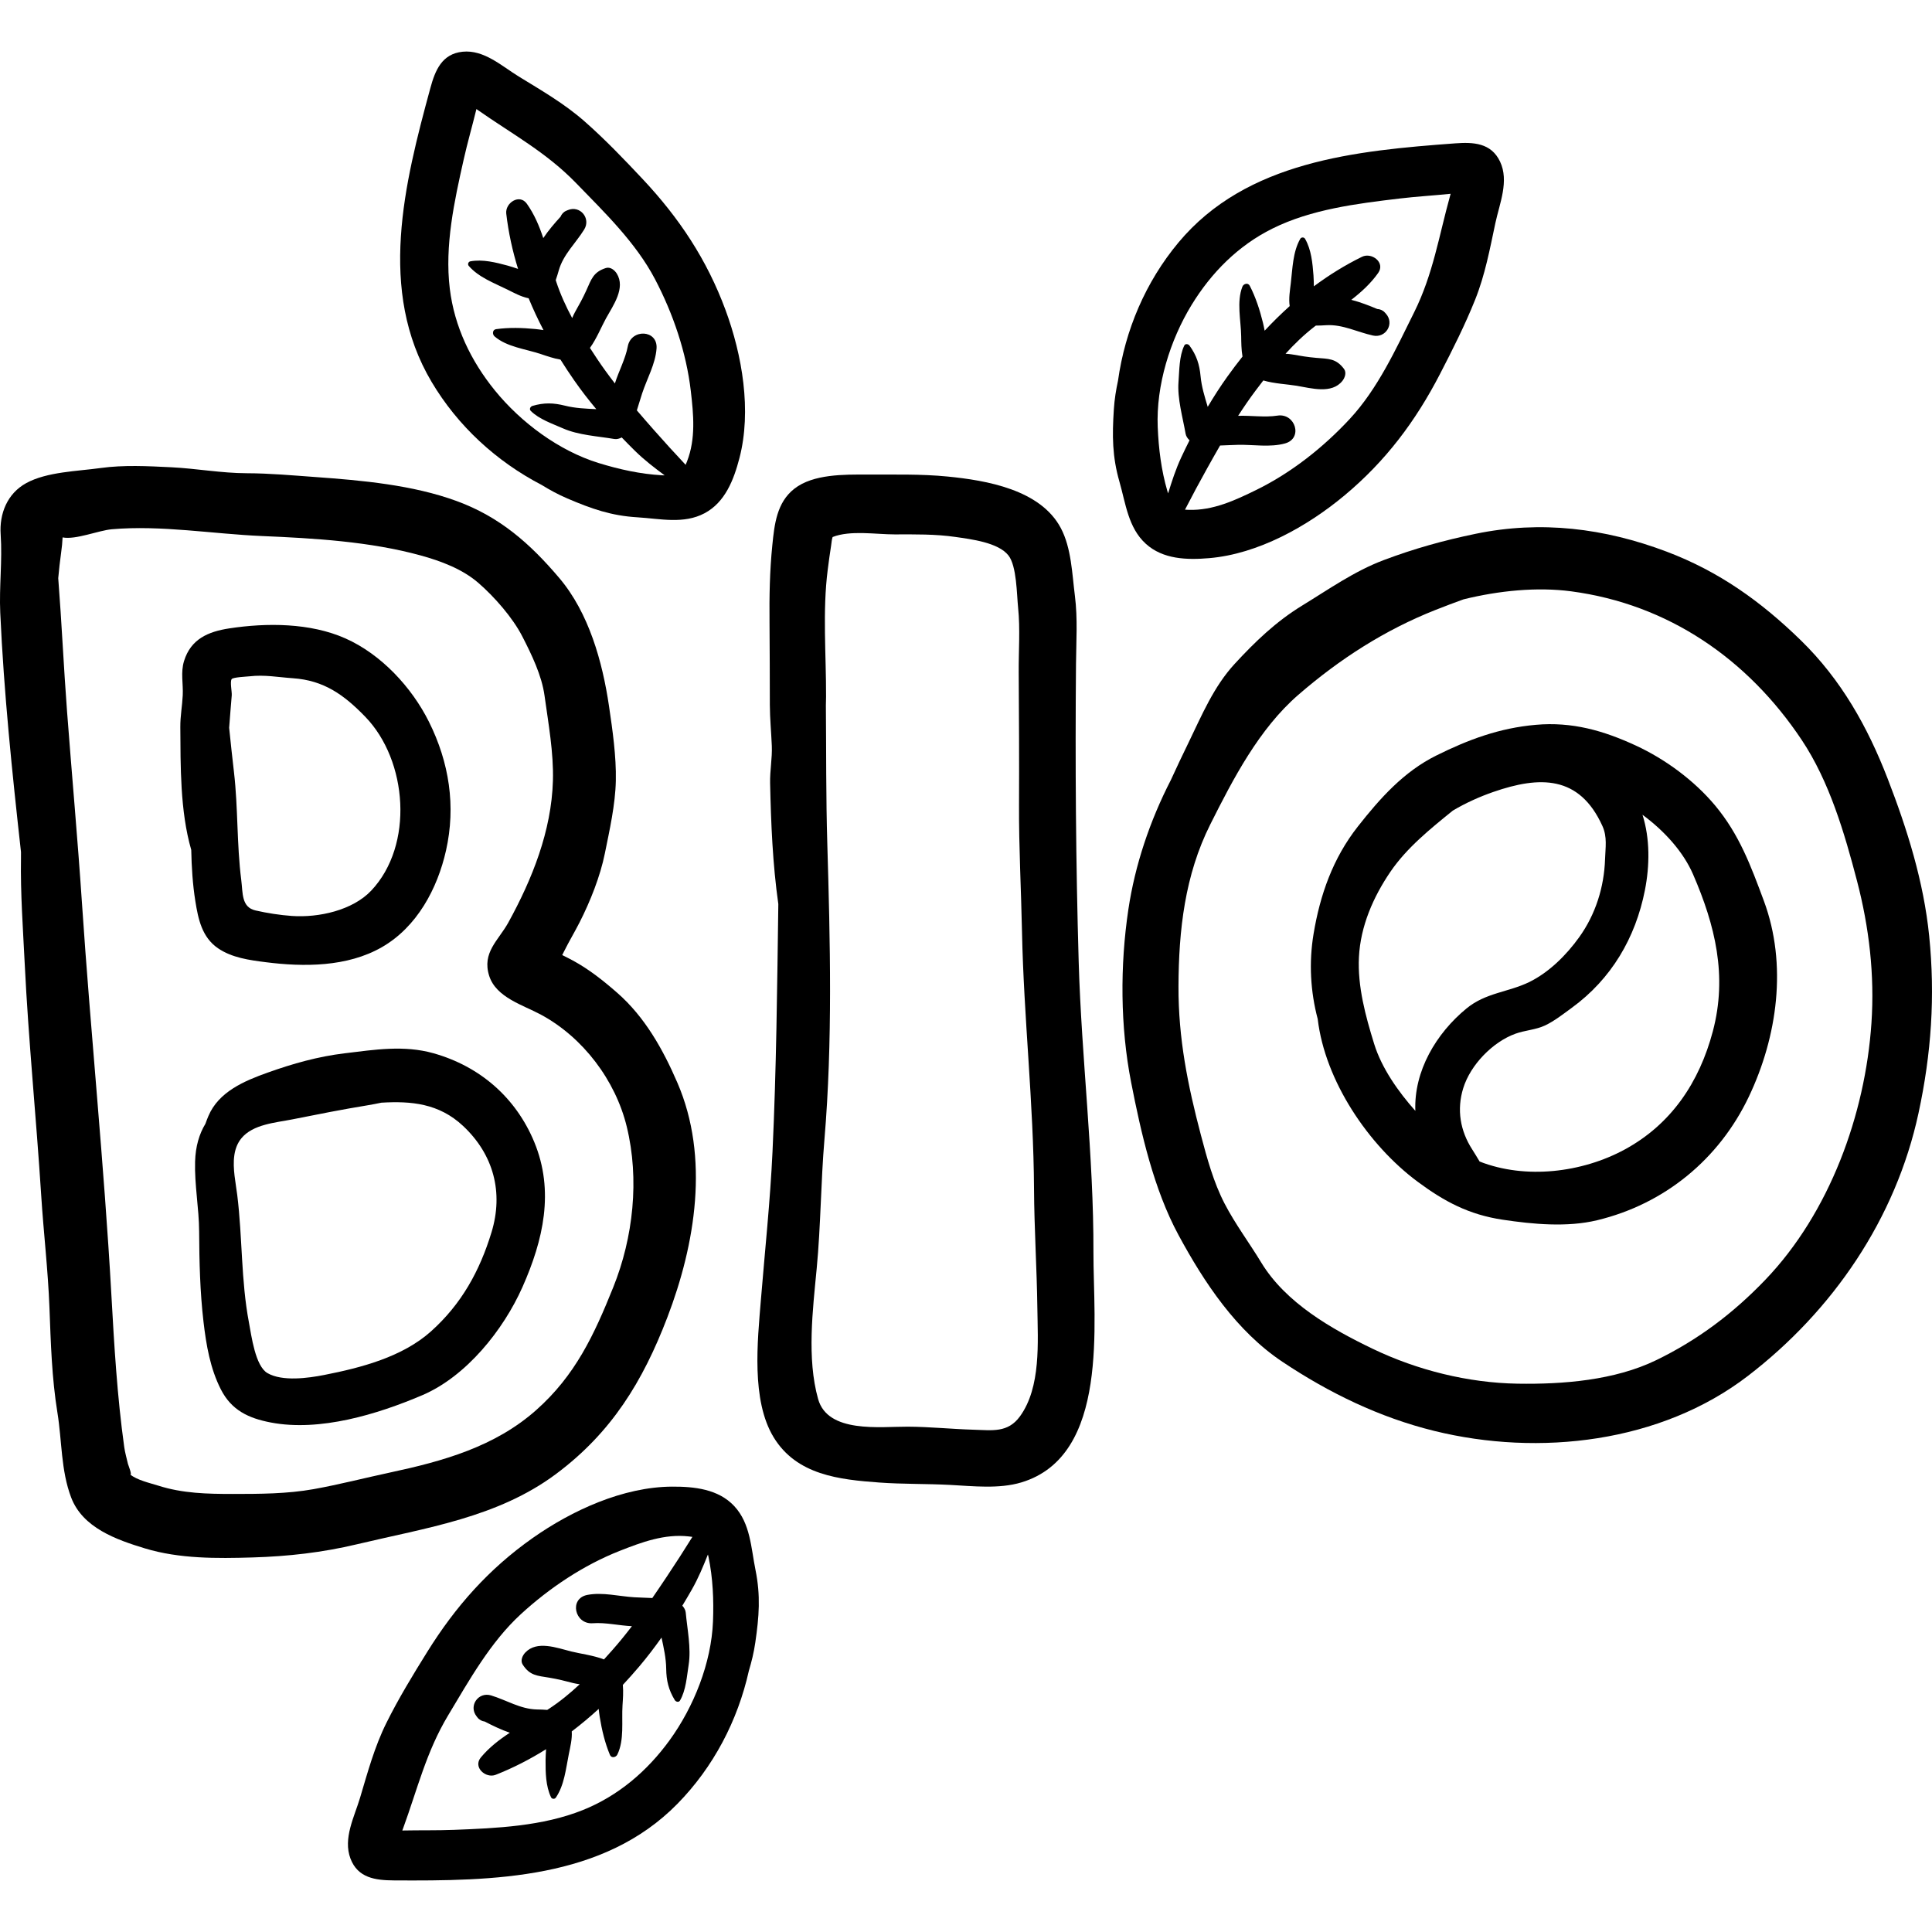 <svg xmlns="http://www.w3.org/2000/svg" xmlns:xlink="http://www.w3.org/1999/xlink" id="Capa_1" x="0px" y="0px" viewBox="0 0 512 512" style="enable-background:new 0 0 512 512;" xml:space="preserve"><g>	<g>		<path d="M179.525,286.957c-3.835-8.876-8.632-17.456-15.975-23.873c-3.659-3.197-7.452-6.216-11.735-8.534   c-0.928-0.502-1.874-0.975-2.823-1.444c0.164-0.32,0.326-0.645,0.492-0.979c1.29-2.607,2.785-5.082,4.106-7.675   c2.821-5.54,5.473-12.188,6.704-18.28c1.255-6.212,2.774-12.931,2.909-19.28c0.137-6.427-0.877-13.479-1.82-19.84   c-1.728-11.662-5.308-24.606-13.177-33.886c-7.757-9.148-15.743-16.18-27.157-20.373c-11.663-4.284-25.133-5.488-37.452-6.373   c-6.045-0.434-12.133-0.991-18.192-1.007c-6.748-0.018-13.331-1.253-20.047-1.585c-6.154-0.304-12.628-0.645-18.732,0.208   c-6.091,0.851-14.189,0.987-19.674,3.995c-5.013,2.749-7.156,8.079-6.774,13.631c0.475,6.905-0.424,13.783-0.11,20.718   c0.963,21.262,3.154,42.328,5.497,63.417c-0.002,0.58,0.007,1.158-0.003,1.739c-0.157,9.145,0.535,18.586,0.983,27.737   c1.003,20.495,3.068,40.965,4.371,61.447c0.634,9.962,1.814,19.876,2.193,29.854c0.353,9.3,0.617,18.617,2.113,27.81   c1.215,7.47,0.9,15.252,3.63,22.451c3.049,8.04,11.951,11.197,19.566,13.507c9.139,2.772,19.039,2.68,28.496,2.398   c9.432-0.281,18.517-1.305,27.696-3.496c18.291-4.365,37.253-7.069,52.739-18.62c14.756-11.006,23.016-24.57,29.496-41.48   C184.278,329.748,188.077,306.755,179.525,286.957z M162.52,341.132c-5.079,12.638-10.035,23.349-20.447,32.576   c-10.96,9.714-24.694,13.526-38.711,16.525c-6.738,1.442-13.469,3.19-20.248,4.405c-6.992,1.254-14.357,1.277-21.449,1.275   c-6.725-0.002-13.248-0.135-19.709-2.2c-1.953-0.624-5.765-1.477-7.471-2.989c0.645,0.363-0.53-2.578-0.573-2.763   c-0.34-1.478-0.784-3-0.993-4.505c-1.863-13.38-2.65-26.81-3.402-40.297c-1.933-34.659-5.489-69.317-7.806-103.958   c-1.131-16.897-2.662-33.747-3.942-50.651c-0.894-11.808-1.418-23.571-2.335-35.321c0.199-2.274,0.458-4.556,0.779-6.876   c0.181-1.306,0.321-2.617,0.375-3.933c3.492,0.678,9.503-1.851,13.049-2.16c13.075-1.14,26.759,1.244,39.821,1.797   c13.807,0.584,28.606,1.453,41.983,5.131c5.362,1.474,11.068,3.592,15.335,7.289c4.242,3.676,9.087,9.201,11.634,14.166   c2.483,4.841,5.153,10.331,5.895,15.698c1.012,7.322,2.438,15.158,2.226,22.551c-0.382,13.326-5.498,26.112-11.819,37.591   c-2.6,4.723-7.053,7.928-5.066,14.144c1.833,5.73,8.994,7.717,13.764,10.299c11.104,6.012,19.695,17.352,22.694,29.676   C169.489,312.515,167.832,327.915,162.52,341.132z"></path>	</g></g><g>	<g>		<path d="M113.676,191.285c-4.562-9.149-12.649-17.888-22.142-22.104c-9.319-4.139-20.842-4.163-30.75-2.655   c-5.583,0.849-10.214,2.811-12.013,8.664c-0.933,3.036-0.19,5.998-0.341,9.062c-0.14,2.84-0.663,5.539-0.643,8.411   c0.07,10.236-0.088,22.27,2.896,32.567c0.092,4.544,0.367,9.08,1.088,13.595c0.762,4.773,1.759,9.571,6.009,12.477   c3.692,2.524,8.339,3.143,12.663,3.692c10.067,1.277,21.564,1.287,30.726-3.964c9.328-5.346,14.76-15.52,17.035-25.661   C120.835,213.64,119.055,202.072,113.676,191.285z M98.384,236.019c-4.952,5.243-13.934,7.212-21.025,6.718   c-3.14-0.219-6.559-0.755-9.63-1.454c-3.772-0.859-3.349-4.576-3.8-8.131c-1.199-9.447-0.824-19.043-1.916-28.465   c-0.458-3.952-0.888-7.875-1.284-11.815c0.199-2.84,0.457-5.695,0.688-8.621c0.071-0.898-0.511-3.607-0.019-4.286   c0.366-0.505,4.068-0.657,4.726-0.735c3.978-0.467,7.552,0.239,11.483,0.507c8.214,0.559,13.535,4.372,19.194,10.215   C108.039,201.555,109.742,223.994,98.384,236.019z"></path>	</g></g><g>	<g>		<path d="M141.585,302.65c-4.907-11.85-14.476-20.074-26.684-23.519c-7.846-2.214-15.587-0.956-23.584,0.008   c-7.064,0.852-13.689,2.726-20.359,5.105c-6.166,2.199-13.006,5.056-15.735,11.531c-0.27,0.64-0.533,1.326-0.784,2.036   c-1.64,2.697-2.62,5.991-2.737,10.021c-0.178,6.155,1.039,12.346,1.072,18.528c0.043,7.99,0.23,16.012,1.16,23.956   c0.718,6.138,1.765,12.321,4.596,17.887c2.812,5.529,7.33,7.65,13.261,8.779c12.973,2.47,28.193-2.161,40.106-7.235   c11.681-4.975,21.519-17.305,26.559-28.655C143.986,328.638,146.97,315.654,141.585,302.65z M130.257,326.565   c-3.136,10.279-7.957,19.018-16.022,26.247c-7.574,6.789-18.493,9.643-28.357,11.577c-4.163,0.817-11.031,1.779-14.987-0.496   c-3.245-1.866-4.254-9.908-4.91-13.356c-2.125-11.178-1.716-22.529-3.098-33.764c-0.394-3.2-1.276-7.103-0.788-10.557   c0.012-0.087,0.024-0.173,0.037-0.259c0.254-1.564,0.802-3.028,1.825-4.282c3.071-3.764,9.135-4.154,13.572-5.04   c6.591-1.316,13.18-2.623,19.813-3.709c1.249-0.205,2.49-0.448,3.729-0.704c7.878-0.469,15.249,0.172,21.642,6.155   C130.808,305.953,133.472,316.024,130.257,326.565z"></path>	</g></g><g>	<g>		<path d="M289.774,331.901c0.077-25.693-3.165-51.356-3.911-77.029c-0.764-26.309-0.938-52.561-0.712-78.9   c0.052-6.019,0.473-12.054-0.288-18.043c-0.743-5.843-0.93-12.688-3.733-17.981c-5.404-10.205-19.699-12.646-30.042-13.664   c-7.081-0.698-14.225-0.488-21.33-0.517c-6.023-0.024-14.254-0.148-19.232,3.734c-4.696,3.662-5.296,9.476-5.853,14.974   c-0.698,6.889-0.812,13.574-0.742,20.498c0.073,7.274,0.056,14.549,0.084,21.823c0.014,3.654,0.372,7.226,0.522,10.86   c0.137,3.31-0.525,6.551-0.451,9.886c0.236,10.695,0.674,21.446,2.178,32.045c-0.304,21.89-0.514,43.792-1.543,65.671   c-0.617,13.125-2.007,26.14-3.077,39.23c-0.893,10.93-2.591,26.591,3.371,36.391c6.1,10.028,17.391,11.233,28.021,12.007   c6.206,0.451,12.548,0.303,18.784,0.632c6.063,0.32,12.951,1.111,18.847-0.663C294.164,385.788,289.719,350.356,289.774,331.901z    M270.289,375.363c-3.2,4.393-7.328,3.669-12.22,3.528c-5.832-0.168-11.667-0.781-17.498-0.807   c-7.33-0.033-21.2,1.82-23.766-7.335c-3.021-10.778-1.41-23.658-0.368-34.624c1.079-11.356,1.089-22.814,2.048-34.162   c2.188-25.913,1.522-52.523,0.755-78.497c-0.361-12.213-0.269-24.372-0.374-36.515c0.017-0.779,0.044-1.555,0.047-2.337   c0.043-11.047-0.968-22.675,0.443-33.628c0.278-2.16,0.566-4.361,0.913-6.51c0.113-0.699,0.143-1.475,0.381-2.158   c4.664-1.866,11.577-0.685,16.471-0.696c5.35-0.012,10.806-0.094,16.113,0.68c4.048,0.591,11.327,1.443,14.026,4.91   c2.193,2.817,2.183,10.275,2.55,13.849c0.576,5.616,0.121,11.42,0.158,17.061c0.075,11.739,0.139,23.481,0.083,35.221   c-0.053,11.245,0.56,22.346,0.789,33.569c0.466,22.738,3.056,45.374,3.186,68.131c0.06,10.495,0.744,21.046,0.884,31.573   C275.028,355.61,275.919,367.634,270.289,375.363z"></path>	</g></g><g>	<g>		<path d="M511.249,247.999c-1.457-14.371-5.79-28.183-10.991-41.629c-5.318-13.75-12.324-26.244-22.985-36.646   c-10.594-10.337-21.731-18.291-35.593-23.531c-16.465-6.222-33.32-8.314-50.635-4.727c-8.464,1.753-16.259,3.921-24.342,6.965   c-7.792,2.934-14.522,7.714-21.586,12.031c-6.913,4.224-12.462,9.548-17.929,15.484c-5.549,6.025-8.684,13.577-12.224,20.877   c-1.603,3.306-3.172,6.578-4.67,9.877c-5.589,10.872-9.507,22.545-11.268,34.328c-2.224,14.881-2.153,31.03,0.736,45.807   c2.627,13.435,6.002,28.338,12.552,40.457c6.857,12.687,15.386,25.488,27.547,33.603c12.381,8.262,25.729,14.742,40.225,18.311   c27.813,6.847,60.056,3.137,83.117-14.563c22.521-17.286,39.196-41.666,45.227-69.672   C511.826,279.213,512.875,264.04,511.249,247.999z M495.952,271.133c-1.643,24.23-11.104,50.28-28.134,68.039   c-8.546,8.911-17.894,15.947-28.928,21.297c-11.006,5.337-24.658,6.418-36.711,6.221c-13.109-0.215-26.545-3.556-38.367-9.231   c-10.966-5.263-23.097-12.2-29.568-22.874c-3.163-5.217-6.886-10.176-9.699-15.592c-2.934-5.648-4.668-12.023-6.284-18.156   c-3.5-13.274-5.997-25.641-5.949-39.433c0.051-14.853,1.672-29.465,8.429-42.933c6.099-12.155,12.936-25.329,23.35-34.352   c10.923-9.464,22.945-17.207,36.431-22.519c2.461-0.97,4.898-1.894,7.327-2.767c9.33-2.304,19.5-3.326,28.562-2.121   c25.767,3.425,46.805,18,61.046,39.359c7.36,11.038,11.347,24.663,14.678,37.409C495.346,245.772,496.818,258.365,495.952,271.133   z"></path>	</g></g><g>	<g>		<path d="M467.435,238.72c-3.443-9.266-6.511-17.594-12.92-25.266c-5.511-6.597-13.187-12.257-20.96-15.855   c-8.642-4-16.929-6.359-26.534-5.517c-9.643,0.846-17.831,3.888-26.404,8.147c-8.623,4.284-14.865,11.3-20.778,18.814   c-6.607,8.397-10.018,18.1-11.74,28.504c-1.246,7.53-0.823,15.228,1.108,22.496c1.927,16.368,13.402,33.411,26.464,43.111   c7.133,5.297,13.648,8.748,22.56,10.081c8.029,1.201,17.053,2.059,25.021,0.142c17.925-4.314,32.328-16.208,40.191-32.708   C471.053,274.701,473.705,255.6,467.435,238.72z M375.082,294.389c-4.54-5.098-8.93-11.33-10.914-17.74   c-2.275-7.35-4.433-15.24-4.034-23.038c0.418-8.16,3.781-15.893,8.341-22.583c4.327-6.35,10.563-11.366,16.532-16.203   c3.445-2.057,7.199-3.725,10.754-4.956c12.231-4.237,22.777-4.495,28.902,9.044c1.31,2.894,0.793,5.664,0.693,8.76   c-0.239,7.418-2.514,14.637-6.842,20.682c-3.381,4.721-8.036,9.383-13.343,11.946c-5.483,2.649-11.429,2.78-16.484,6.915   C380.575,273.852,374.664,283.868,375.082,294.389z M453.933,273.256c-3.583,13.564-11.033,24.707-23.435,31.411   c-11.201,6.055-26.127,7.954-38.384,3.15c-0.633-1.044-1.26-2.12-1.944-3.175c-3.208-4.952-4.159-10.582-2.395-16.273   c1.913-6.169,7.793-12.233,13.803-14.414c2.581-0.937,5.405-1.034,7.886-2.205c2.478-1.169,4.867-3.06,7.076-4.67   c10.496-7.653,16.882-18.525,19.378-31.168c1.282-6.494,1.371-13.676-0.643-19.993c5.881,4.334,10.841,9.876,13.396,15.769   C454.564,245.273,457.799,258.621,453.933,273.256z"></path>	</g></g><g>	<g>		<path d="M397.533,42.83c-2.356-4.973-7.065-5.198-11.892-4.84c-26.24,1.945-55.312,4.668-73.332,26.274   c-8.703,10.435-14.142,23.195-16.028,36.63c-0.517,2.404-0.924,4.862-1.1,7.589c-0.451,6.964-0.445,12.472,1.488,19.193   c1.648,5.738,2.311,12.166,6.962,16.413c4.565,4.169,10.962,4.323,16.816,3.826c12.949-1.098,25.991-8.406,35.799-16.57   c10.925-9.093,18.881-19.677,25.383-32.261c3.318-6.421,6.594-12.914,9.285-19.628c2.656-6.627,3.906-13.449,5.389-20.395   C397.395,53.945,399.978,47.991,397.533,42.83z M384.3,51.836c-2.979,10.725-4.504,20.792-9.534,30.923   c-4.83,9.727-9.602,20.218-17.057,28.255c-7.013,7.561-15.529,14.289-24.775,18.82c-5.625,2.757-11.478,5.484-17.901,5.279   c-0.371-0.012-0.696-0.026-0.998-0.044c1.916-3.73,3.915-7.436,5.911-11.024c1.102-1.982,2.23-3.983,3.386-5.98   c1.568-0.044,3.143-0.146,4.742-0.18c4.083-0.087,8.5,0.729,12.477-0.372c4.846-1.342,2.718-8.118-2.032-7.369   c-3.311,0.522-7.059-0.072-10.402,0.055c1.48-2.293,3.013-4.537,4.623-6.681c0.679-0.903,1.363-1.801,2.053-2.694   c2.871,0.853,6.43,1.003,8.824,1.405c3.91,0.656,9.312,2.247,12.128-1.282c0.665-0.834,1.164-2.22,0.414-3.207   c-2.117-2.782-4.063-2.632-7.337-2.905c-2.171-0.181-4.293-0.53-6.433-0.915c-0.449-0.081-1.057-0.127-1.71-0.175   c2.363-2.593,4.885-5.036,7.691-7.203c0.114-0.088,0.232-0.171,0.347-0.258c0.913,0.01,1.833-0.047,2.725-0.101   c4.378-0.265,8.209,1.821,12.421,2.739c3.419,0.746,5.78-3.209,3.39-5.823c-0.094-0.103-0.188-0.206-0.282-0.309   c-0.533-0.583-1.255-0.868-1.996-0.908c-2.147-0.905-4.481-1.815-6.865-2.424c2.658-2.065,5.139-4.321,7.123-7.128   c1.962-2.777-1.737-5.529-4.283-4.283c-4.563,2.234-8.796,4.878-12.766,7.831c-0.02-0.961-0.024-1.923-0.097-2.881   c-0.251-3.28-0.576-6.823-2.226-9.704c-0.276-0.482-1.006-0.482-1.282,0c-1.981,3.46-2.041,7.862-2.506,11.768   c-0.226,1.896-0.595,4.087-0.292,6.056c-2.307,2.07-4.524,4.241-6.639,6.522c-0.139-0.714-0.278-1.427-0.452-2.131   c-0.824-3.34-1.916-6.732-3.5-9.788c-0.462-0.891-1.64-0.532-1.946,0.254c-1.566,4.013-0.39,8.886-0.321,13.135   c0.026,1.607,0.027,3.552,0.349,5.384c-1.37,1.725-2.702,3.487-3.993,5.287c-1.842,2.567-3.58,5.267-5.222,8.038   c-0.806-2.676-1.636-5.343-1.894-8.122c-0.288-3.103-1.056-5.517-2.931-8.109c-0.322-0.444-1.107-0.598-1.393,0   c-1.357,2.835-1.29,6.517-1.526,9.625c-0.336,4.428,1.127,9.392,1.883,13.729c0.112,0.645,0.517,1.258,1.042,1.737   c-0.753,1.501-1.486,3.004-2.186,4.505c-1.472,3.159-2.47,6.27-3.491,9.564c-0.001-0.003-0.003-0.006-0.004-0.009   c-0.064-0.202-0.134-0.396-0.194-0.602c-1.612-5.497-2.324-11.254-2.557-16.964c-0.452-10.998,3.252-22.995,8.961-32.34   c5.249-8.591,12.375-15.762,21.445-20.263c10.298-5.109,22.264-6.595,33.548-7.944c4.514-0.54,9.068-0.806,13.596-1.264   c0.022-0.002,0.058-0.002,0.082-0.004C384.337,51.713,384.276,51.921,384.3,51.836z"></path>	</g></g><g>	<g>		<path d="M192.269,82.149c-4.929-13.331-12.255-24.362-21.95-34.688c-4.947-5.269-9.976-10.523-15.408-15.299   c-5.362-4.713-11.376-8.167-17.43-11.882c-4.459-2.736-9.211-7.156-14.892-6.572c-5.474,0.563-7.257,4.927-8.529,9.597   c-6.917,25.386-14.044,53.703,0.315,77.896c6.935,11.685,17.15,21.068,29.188,27.326c2.094,1.29,4.276,2.492,6.788,3.568   c6.415,2.747,11.61,4.579,18.591,4.998c5.958,0.358,12.239,1.877,17.795-1.091c5.453-2.913,7.731-8.893,9.215-14.577   C199.235,108.851,196.694,94.118,192.269,82.149z M182.077,122.26c-0.135,0.346-0.256,0.647-0.374,0.926   c-2.877-3.051-5.705-6.17-8.422-9.248c-1.5-1.7-3.011-3.431-4.508-5.186c0.481-1.493,0.911-3.011,1.412-4.53   c1.28-3.879,3.522-7.771,3.81-11.887c0.351-5.017-6.746-5.269-7.624-0.542c-0.612,3.296-2.421,6.631-3.417,9.825   c-1.668-2.16-3.273-4.353-4.757-6.586c-0.625-0.941-1.243-1.886-1.855-2.834c1.761-2.422,3.09-5.728,4.267-7.85   c1.922-3.467,5.224-8.03,2.835-11.861c-0.564-0.905-1.705-1.838-2.885-1.459c-3.329,1.068-3.836,2.953-5.185,5.948   c-0.895,1.986-1.931,3.87-3.008,5.76c-0.226,0.396-0.473,0.954-0.735,1.554c-1.657-3.093-3.119-6.285-4.227-9.653   c-0.045-0.137-0.084-0.276-0.128-0.413c0.314-0.857,0.567-1.744,0.814-2.602c1.211-4.215,4.454-7.132,6.725-10.796   c1.843-2.974-1.097-6.52-4.359-5.138c-0.128,0.055-0.257,0.109-0.385,0.163c-0.727,0.308-1.237,0.894-1.521,1.579   c-1.569,1.722-3.206,3.619-4.575,5.663c-1.061-3.194-2.36-6.286-4.345-9.092c-1.964-2.775-5.792-0.207-5.466,2.61   c0.584,5.047,1.665,9.919,3.126,14.647c-0.913-0.302-1.821-0.619-2.748-0.869c-3.176-0.857-6.624-1.732-9.89-1.138   c-0.546,0.1-0.79,0.788-0.428,1.209c2.601,3.022,6.731,4.546,10.259,6.287c1.712,0.845,3.655,1.923,5.612,2.295   c1.182,2.865,2.489,5.68,3.934,8.434c-0.719-0.107-1.438-0.214-2.16-0.284c-3.423-0.337-6.985-0.438-10.395,0.035   c-0.994,0.138-1.048,1.369-0.409,1.92c3.26,2.814,8.247,3.331,12.275,4.683c1.523,0.511,3.358,1.159,5.192,1.466   c1.17,1.867,2.386,3.71,3.652,5.528c1.806,2.593,3.772,5.132,5.837,7.604c-2.792-0.133-5.583-0.24-8.289-0.923   c-3.022-0.763-5.553-0.844-8.622,0.06c-0.526,0.155-0.933,0.845-0.464,1.313c2.22,2.225,5.713,3.39,8.565,4.649   c4.063,1.793,9.23,2.07,13.571,2.803c0.646,0.109,1.358-0.067,1.985-0.403c1.164,1.21,2.337,2.403,3.518,3.563   c2.487,2.441,5.087,4.42,7.853,6.48c-0.003,0-0.007,0.001-0.01,0.001c-0.211-0.007-0.418-0.006-0.632-0.017   c-5.72-0.314-11.385-1.562-16.846-3.247c-10.52-3.245-20.595-10.738-27.501-19.237c-6.349-7.813-10.733-16.923-11.951-26.975   c-1.385-11.417,1.204-23.193,3.696-34.281c0.996-4.435,2.264-8.817,3.342-13.239c0.005-0.022,0.017-0.055,0.024-0.079   c0.302,0.214,0.478,0.341,0.406,0.29c9.118,6.385,18.1,11.18,25.973,19.301c7.56,7.797,15.859,15.795,20.95,25.503   c4.79,9.133,8.292,19.405,9.481,29.633C183.793,109.845,184.412,116.273,182.077,122.26z"></path>	</g></g><g>	<g>		<path d="M200.213,416.049c-1.185-5.85-1.332-12.31-5.627-16.916c-4.217-4.521-10.581-5.186-16.456-5.16   c-12.995,0.058-26.581,6.299-37.011,13.651c-11.617,8.189-20.395,18.103-27.883,30.126c-3.821,6.135-7.607,12.345-10.826,18.822   c-3.178,6.393-4.97,13.093-7.004,19.898c-1.498,5.012-4.549,10.741-2.525,16.08c1.951,5.145,6.626,5.747,11.467,5.776   c26.311,0.161,55.508-0.226,75.199-20.32c9.51-9.705,15.953-21.988,18.909-35.23c0.708-2.355,1.31-4.772,1.704-7.477   C201.167,428.394,201.602,422.903,200.213,416.049z M188.95,429.695c-0.433,11-5.086,22.662-11.525,31.521   c-5.92,8.143-13.597,14.721-22.998,18.481c-10.674,4.269-22.72,4.792-34.076,5.233c-4.542,0.177-9.103,0.078-13.654,0.172   c-0.022,0-0.058-0.003-0.082-0.003c0.129-0.347,0.207-0.549,0.176-0.467c3.828-10.453,6.154-20.364,11.978-30.061   c5.593-9.31,11.19-19.385,19.264-26.799c7.596-6.975,16.623-13,26.202-16.777c5.827-2.298,11.88-4.547,18.267-3.829   c0.369,0.041,0.691,0.081,0.991,0.124c-2.208,3.565-4.497,7.099-6.774,10.515c-1.257,1.887-2.542,3.792-3.853,5.69   c-1.566-0.081-3.145-0.107-4.741-0.2c-4.077-0.24-8.415-1.407-12.467-0.628c-4.939,0.95-3.359,7.874,1.435,7.508   c3.342-0.255,7.031,0.636,10.373,0.778c-1.659,2.167-3.366,4.282-5.143,6.289c-0.749,0.846-1.503,1.686-2.262,2.521   c-2.793-1.08-6.329-1.515-8.683-2.107c-3.845-0.967-9.103-2.985-12.191,0.308c-0.73,0.778-1.338,2.12-0.669,3.163   c1.888,2.943,3.839,2.948,7.08,3.483c2.149,0.354,4.236,0.872,6.339,1.427c0.441,0.116,1.043,0.211,1.691,0.311   c-2.563,2.396-5.273,4.629-8.243,6.565c-0.121,0.079-0.245,0.151-0.367,0.23c-0.909-0.083-1.831-0.1-2.724-0.117   c-4.385-0.087-8.037-2.472-12.161-3.725c-3.348-1.017-6.019,2.736-3.845,5.533c0.086,0.11,0.171,0.22,0.257,0.33   c0.484,0.623,1.181,0.966,1.917,1.064c2.067,1.074,4.321,2.168,6.648,2.966c-2.815,1.846-5.469,3.896-7.671,6.535   c-2.177,2.611,1.289,5.651,3.926,4.612c4.727-1.862,9.158-4.158,13.352-6.784c-0.057,0.96-0.13,1.919-0.134,2.879   c-0.013,3.289,0.028,6.846,1.442,9.85c0.237,0.502,0.964,0.561,1.278,0.103c2.252-3.29,2.664-7.673,3.44-11.53   c0.377-1.871,0.92-4.026,0.776-6.013c2.465-1.879,4.849-3.865,7.14-5.969c0.081,0.723,0.163,1.445,0.28,2.161   c0.554,3.395,1.371,6.863,2.705,10.037c0.389,0.925,1.592,0.661,1.96-0.098c1.882-3.874,1.1-8.826,1.371-13.067   c0.103-1.604,0.257-3.543,0.083-5.394c1.503-1.611,2.973-3.26,4.404-4.95c2.041-2.411,3.99-4.964,5.849-7.594   c0.589,2.732,1.203,5.457,1.238,8.248c0.039,3.116,0.612,5.584,2.273,8.317c0.285,0.469,1.056,0.684,1.389,0.112   c1.579-2.717,1.808-6.392,2.292-9.472c0.689-4.387-0.371-9.452-0.778-13.836c-0.061-0.652-0.415-1.296-0.9-1.815   c0.871-1.436,1.722-2.876,2.539-4.315c1.72-3.031,2.964-6.052,4.245-9.254c0.001,0.003,0.003,0.006,0.004,0.01   c0.047,0.206,0.102,0.405,0.145,0.615C188.925,418.19,189.174,423.985,188.95,429.695z"></path>	</g></g><g></g><g></g><g></g><g></g><g></g><g></g><g></g><g></g><g></g><g></g><g></g><g></g><g></g><g></g><g></g></svg>